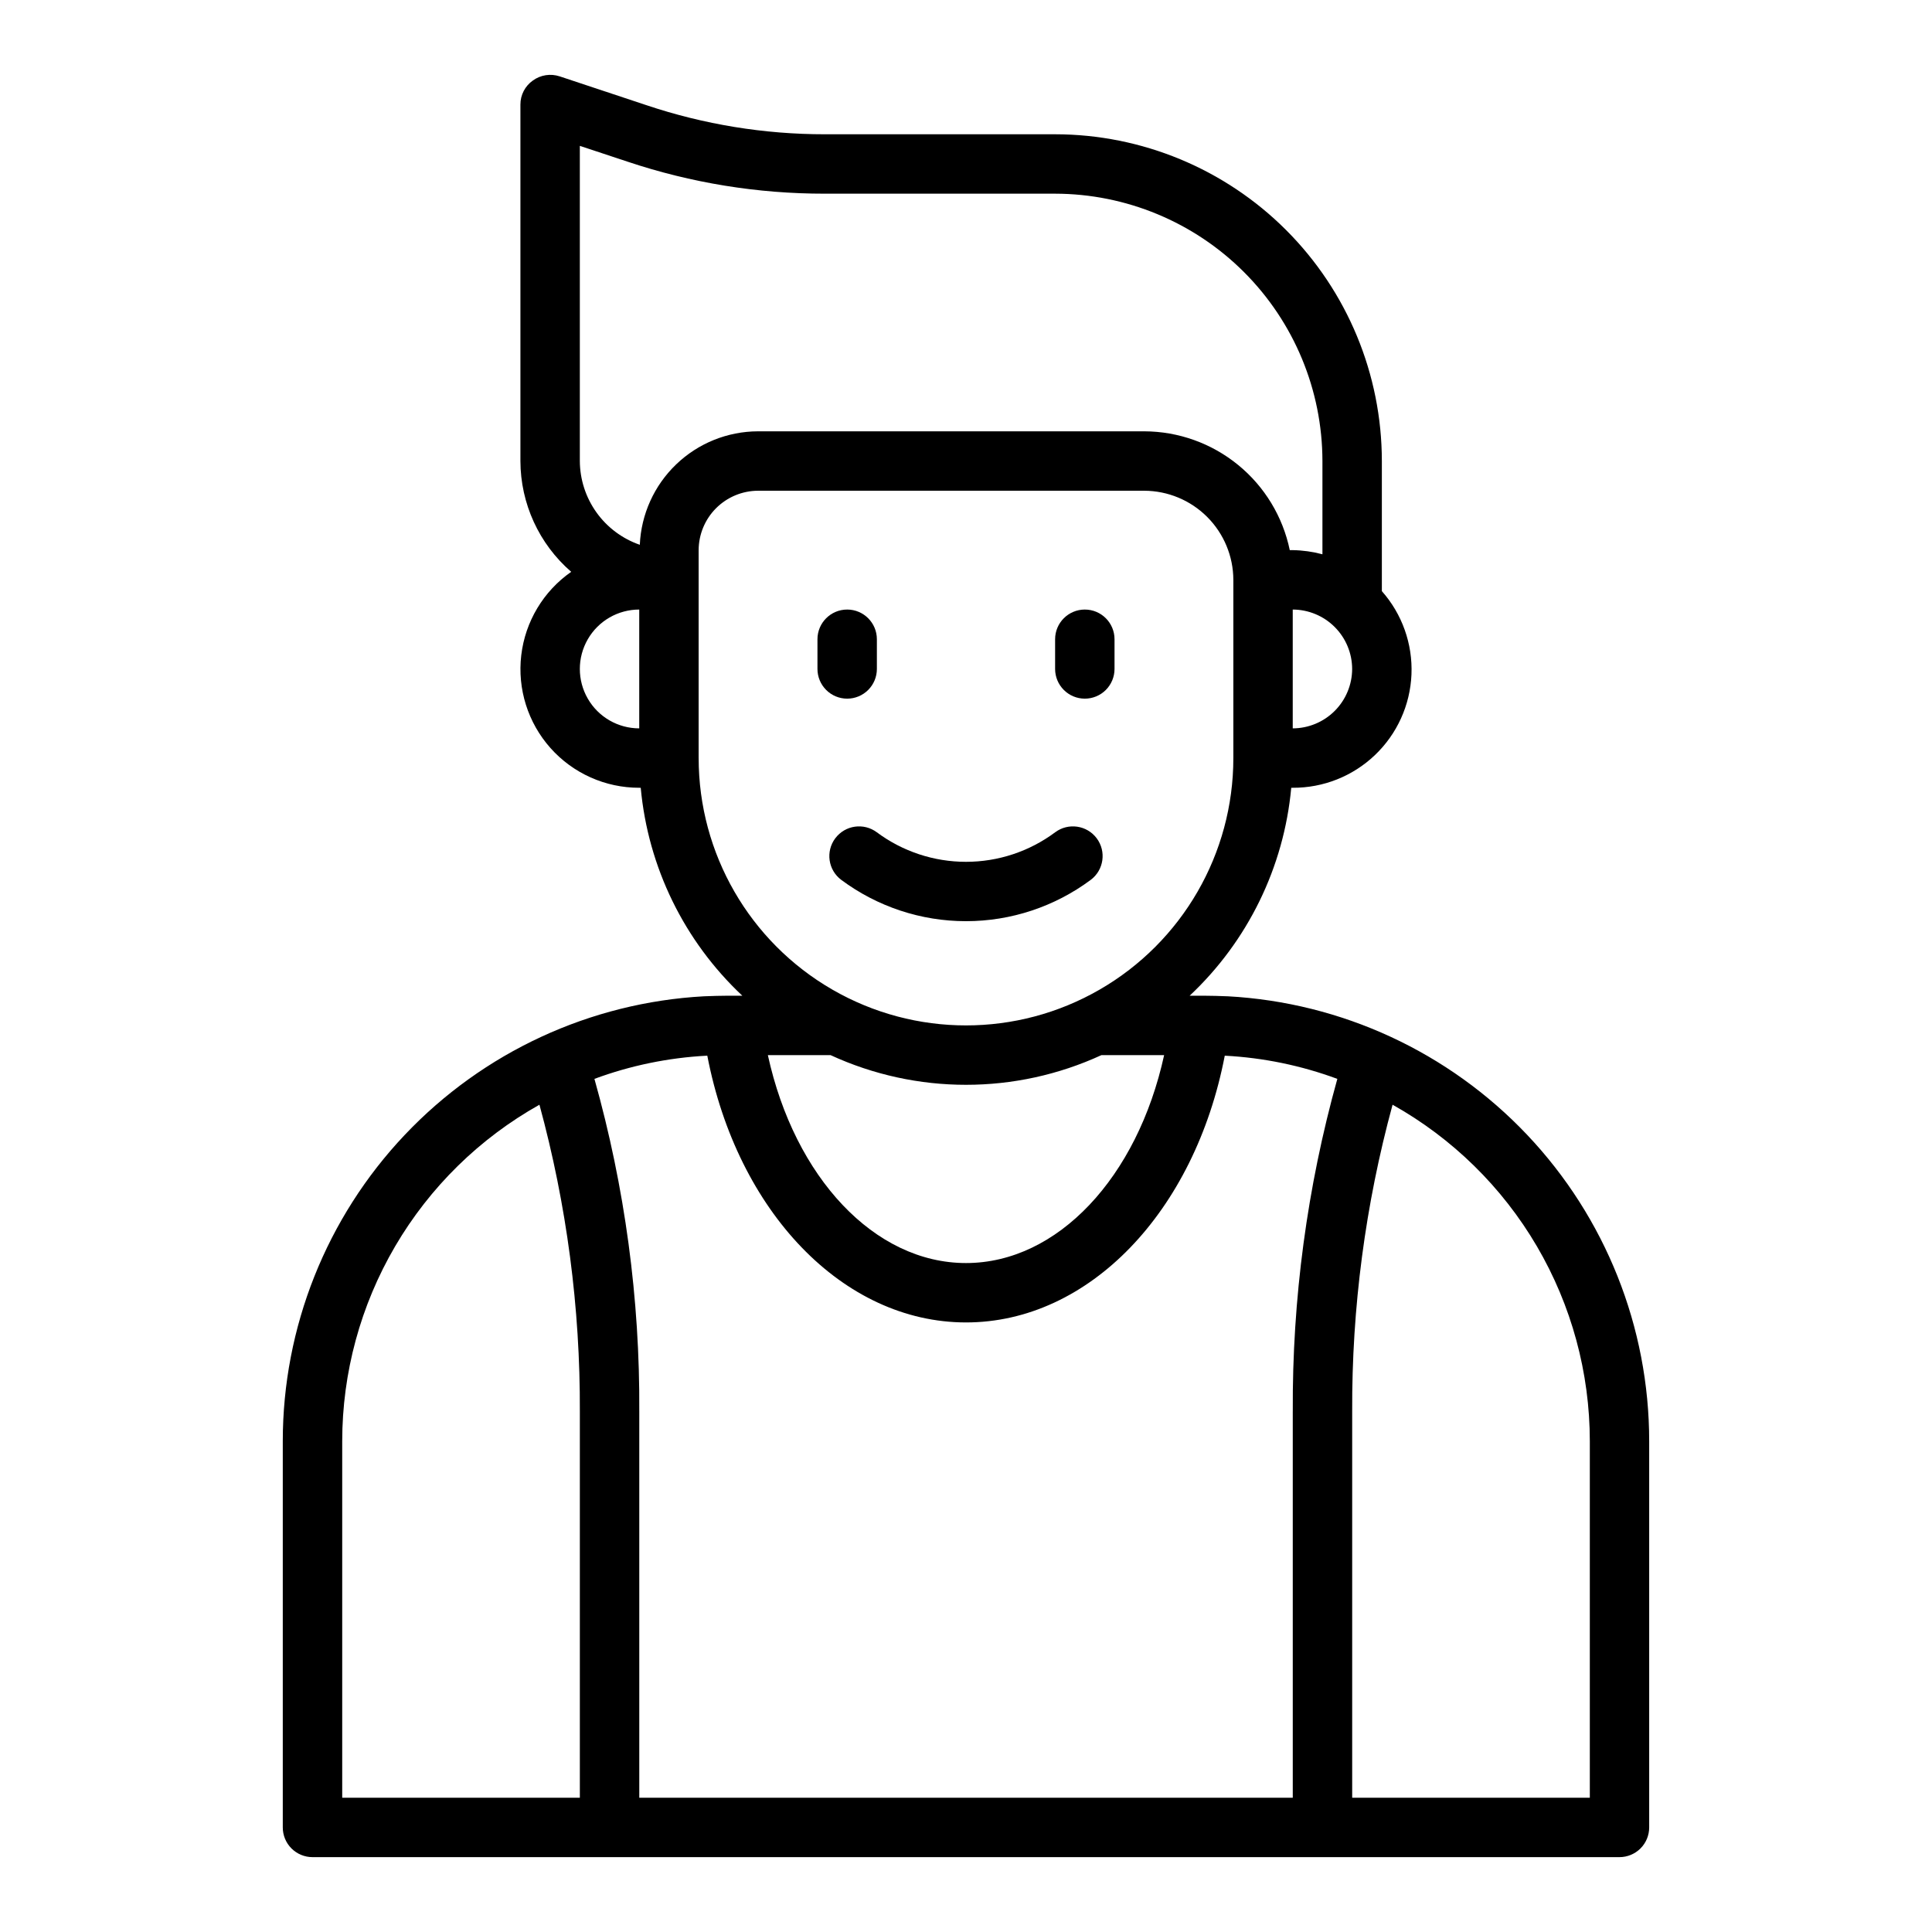 <?xml version="1.0" encoding="UTF-8"?>
<!-- Uploaded to: SVG Repo, www.svgrepo.com, Generator: SVG Repo Mixer Tools -->
<svg fill="#000000" width="800px" height="800px" version="1.1" viewBox="144 144 512 512" xmlns="http://www.w3.org/2000/svg">
 <g>
  <path d="m365.36 366.15c-2.609 3.477-1.906 8.414 1.574 11.02 9.555 7.113 21.148 10.953 33.062 10.953 11.91 0 23.504-3.84 33.062-10.953 3.477-2.606 4.18-7.543 1.574-11.02-2.609-3.477-7.543-4.184-11.023-1.574-6.824 5.078-15.105 7.816-23.613 7.816s-16.789-2.738-23.617-7.816c-3.477-2.609-8.414-1.902-11.02 1.574z"/>
  <path d="m469.35 408.03c-2.125-0.078-4.25-0.156-6.375-0.156h-3.703c15.406-14.461 24.984-34.062 26.922-55.105h0.395c8.109 0.039 15.918-3.066 21.785-8.664 5.871-5.598 9.34-13.254 9.68-21.355 0.34-8.102-2.473-16.02-7.848-22.094v-34.477c-0.016-22.965-9.141-44.98-25.379-61.215-16.234-16.238-38.254-25.363-61.215-25.379h-61.008c-16.082 0.008-32.062-2.598-47.309-7.715l-22.984-7.637h-0.004c-2.402-0.789-5.035-0.383-7.086 1.102-2.078 1.457-3.316 3.84-3.305 6.379v94.465c0.027 11.273 4.938 21.98 13.461 29.359-7.371 5.141-12.188 13.191-13.238 22.113-1.051 8.926 1.766 17.875 7.742 24.586 5.977 6.711 14.539 10.543 23.523 10.531h0.395c1.938 21.043 11.516 40.645 26.922 55.105h-3.699c-2.125 0-4.25 0.078-6.453 0.156h-0.004c-30.156 1.652-58.535 14.797-79.297 36.73-20.766 21.934-32.332 50.992-32.328 81.191v102.34c0 2.086 0.828 4.09 2.305 5.566 1.477 1.473 3.481 2.305 5.566 2.305h346.37c2.086 0 4.09-0.832 5.566-2.305 1.477-1.477 2.305-3.481 2.305-5.566v-102.34c0.004-30.215-11.574-59.281-32.355-81.219-20.777-21.934-49.176-35.07-79.348-36.703zm32.984-86.75c-0.012 4.172-1.676 8.172-4.625 11.121-2.949 2.949-6.949 4.613-11.121 4.625v-31.488c4.172 0.012 8.172 1.676 11.121 4.625 2.949 2.949 4.613 6.945 4.625 11.117zm-188.93 15.746c-5.625 0-10.824-3-13.633-7.875-2.812-4.871-2.812-10.871 0-15.742 2.809-4.871 8.008-7.871 13.633-7.871zm0.156-48.648c-4.621-1.598-8.637-4.594-11.484-8.57-2.848-3.977-4.391-8.738-4.414-13.629v-83.523l12.594 4.172c16.875 5.652 34.555 8.523 52.348 8.5h61.008c18.781 0.031 36.785 7.504 50.066 20.785s20.754 31.285 20.781 50.066v24.719-0.004c-2.566-0.688-5.211-1.059-7.871-1.102h-0.789 0.004c-1.84-8.879-6.676-16.855-13.699-22.586-7.023-5.734-15.809-8.879-24.875-8.902h-102.34c-8.09 0.02-15.859 3.156-21.691 8.758-5.836 5.598-9.289 13.234-9.641 21.316zm15.586 56.52v-55.105c0.016-4.172 1.676-8.168 4.625-11.117 2.953-2.949 6.949-4.613 11.121-4.625h102.34c6.258 0.02 12.254 2.512 16.68 6.938 4.422 4.426 6.918 10.422 6.938 16.68v47.23c0 25.312-13.504 48.699-35.426 61.355-21.918 12.656-48.926 12.656-70.848 0s-35.426-36.043-35.426-61.355zm123.36 78.719c-7.086 32.434-28.262 55.105-52.508 55.105s-45.422-22.672-52.508-55.105h16.613c22.781 10.492 49.012 10.492 71.793 0zm-154.84 196.8h-62.977v-94.465c0.004-18.168 4.848-36.008 14.035-51.684s22.383-28.621 38.234-37.504c7.223 26.496 10.824 53.852 10.707 81.316zm188.93-102.34v102.34h-173.18v-102.34c0.184-29.801-3.816-59.477-11.887-88.164 9.555-3.535 19.586-5.606 29.758-6.141h0.156c7.949 41.328 35.977 70.688 68.566 70.688s60.613-29.363 68.566-70.691h0.078l-0.004 0.004c10.172 0.535 20.207 2.606 29.758 6.141-8.004 28.699-11.98 58.371-11.809 88.164zm78.723 102.34h-62.977v-102.34c-0.121-27.465 3.481-54.82 10.703-81.316 15.852 8.883 29.051 21.828 38.238 37.504 9.184 15.676 14.031 33.516 14.035 51.684z"/>
  <path d="m431.49 329.15c2.086 0 4.09-0.828 5.566-2.305 1.473-1.477 2.305-3.477 2.305-5.566v-7.871c0-4.348-3.523-7.871-7.871-7.871-4.348 0-7.875 3.523-7.875 7.871v7.871c0 2.09 0.832 4.09 2.309 5.566s3.477 2.305 5.566 2.305z"/>
  <path d="m368.51 329.15c2.086 0 4.09-0.828 5.566-2.305s2.305-3.477 2.305-5.566v-7.871c0-4.348-3.523-7.871-7.871-7.871-4.348 0-7.875 3.523-7.875 7.871v7.871c0 2.09 0.832 4.09 2.309 5.566 1.477 1.477 3.477 2.305 5.566 2.305z"/>
 </g>
</svg>